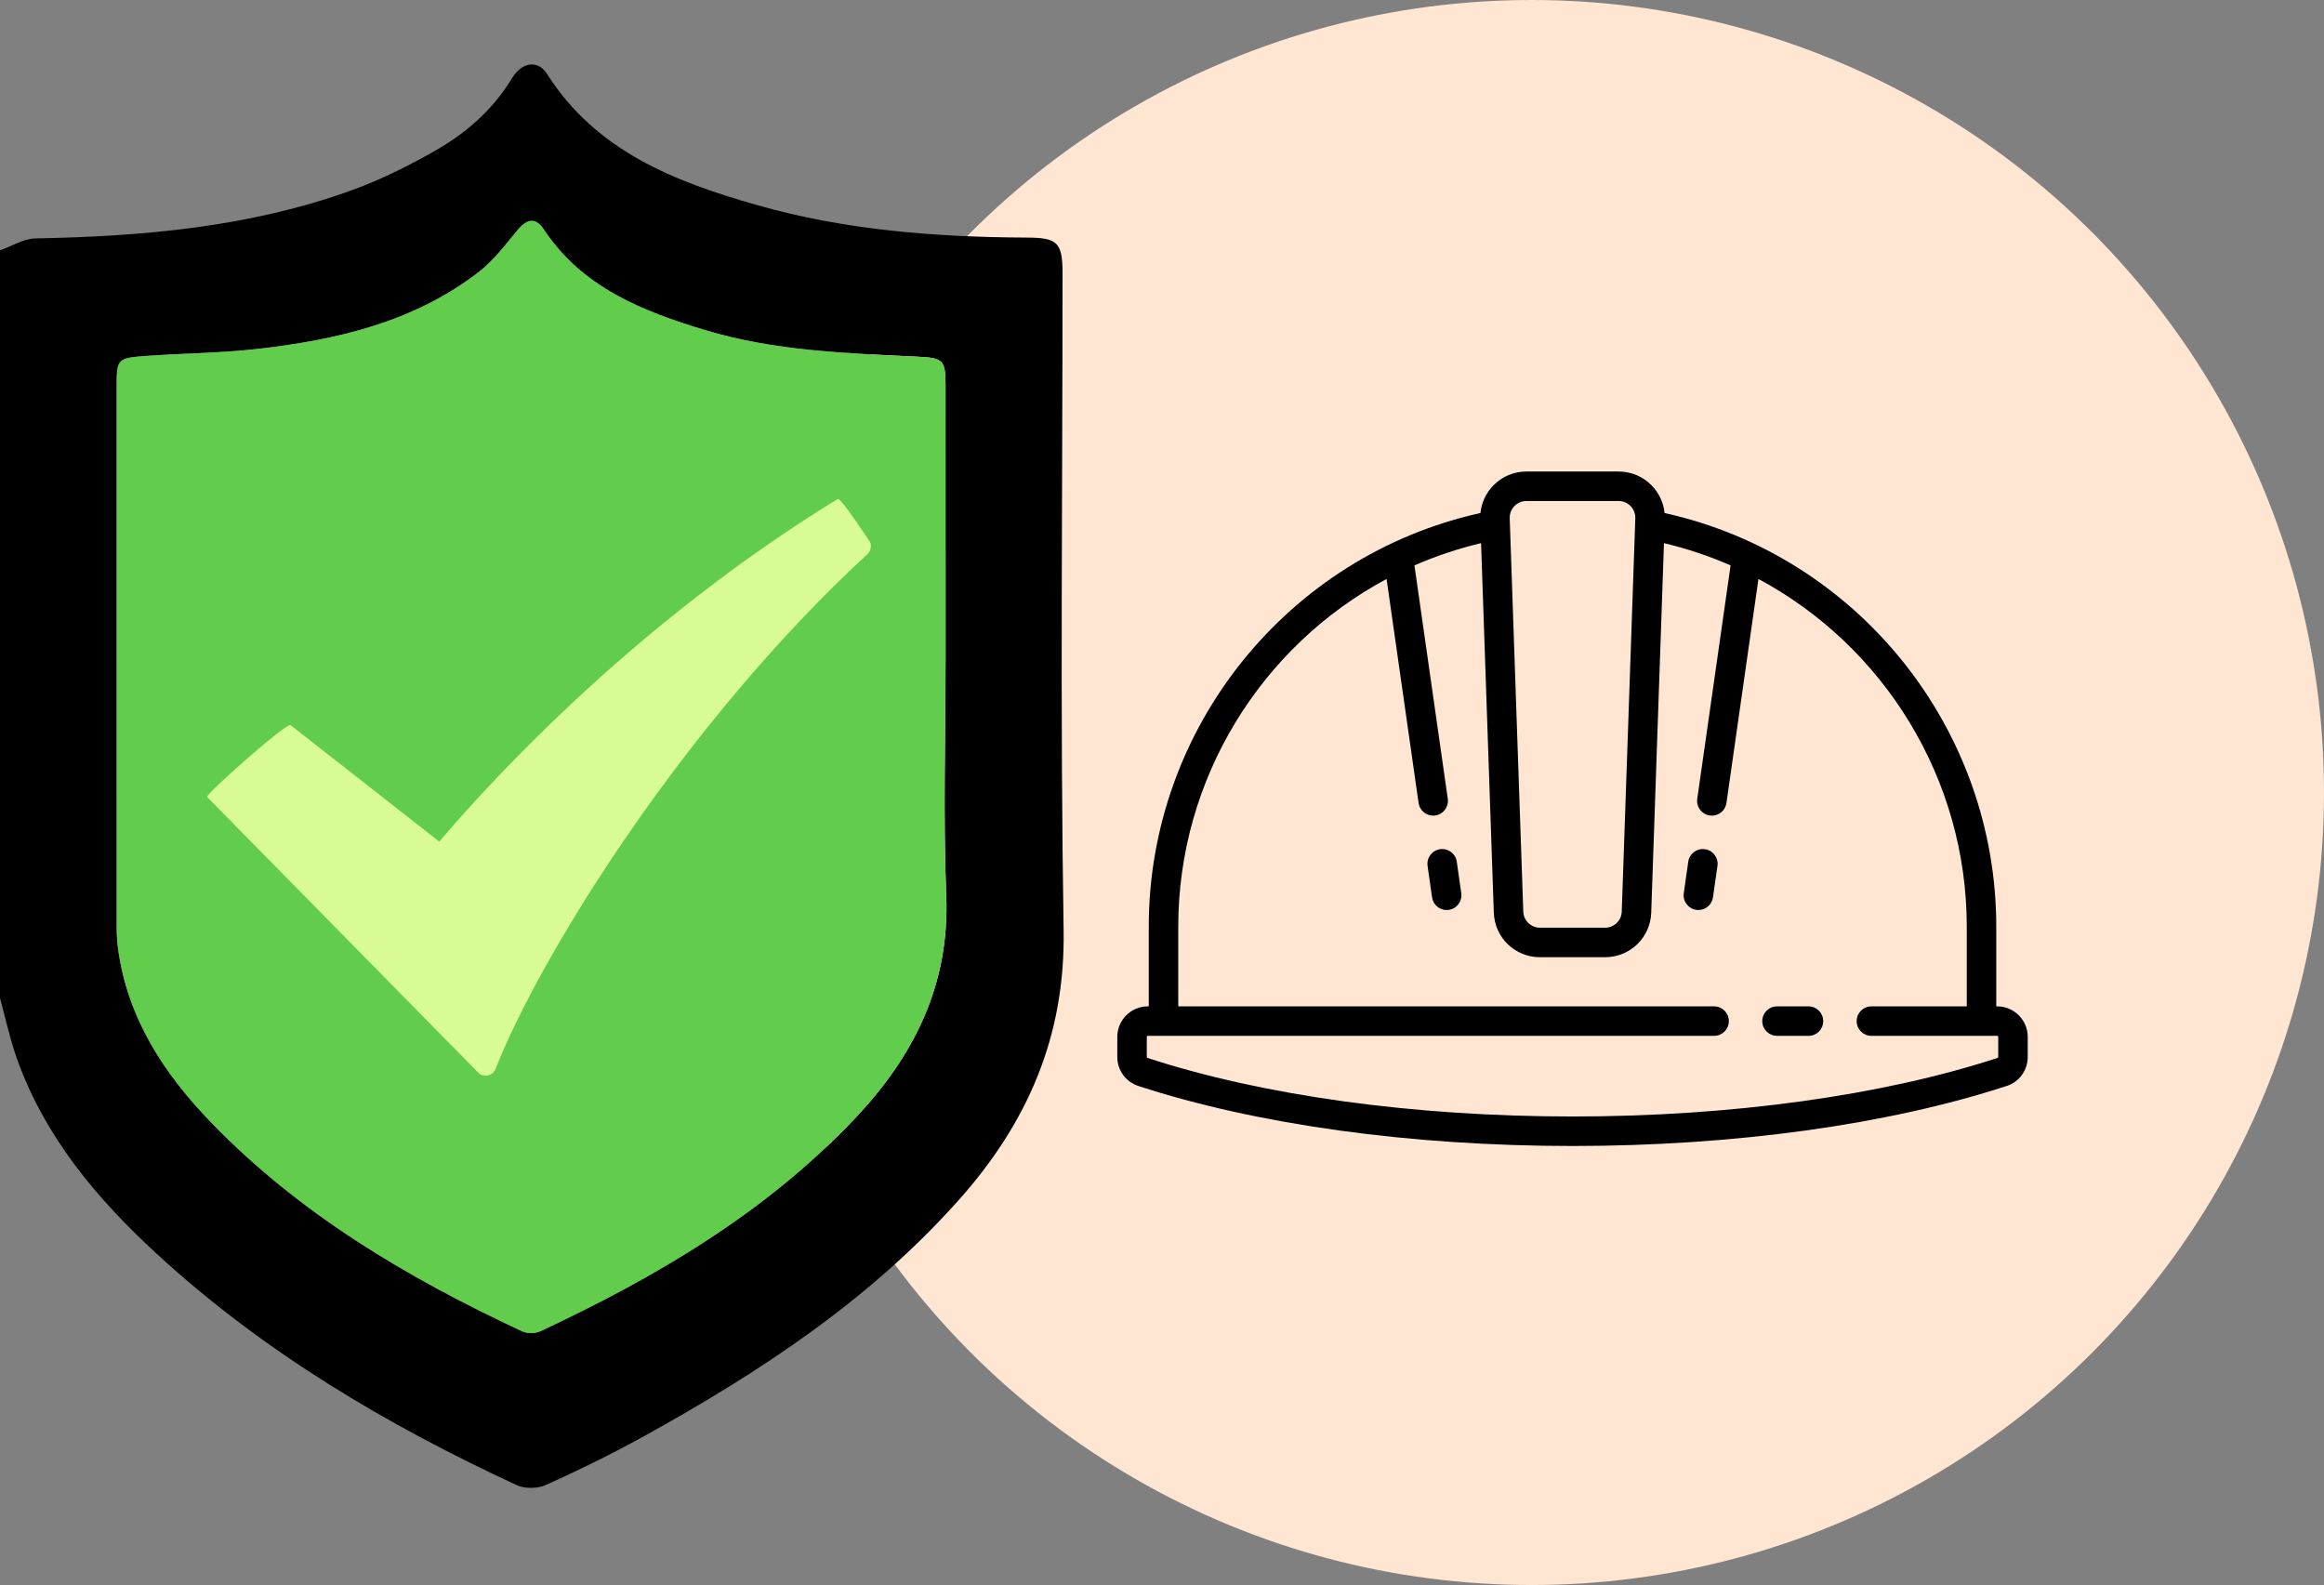 <?xml version="1.0" encoding="UTF-8" standalone="no"?>
<svg class="svgImg" xmlns="http://www.w3.org/2000/svg" xmlns:xlink="http://www.w3.org/1999/xlink" style="isolation:isolate" viewBox="0 0 590.534 402.75" width="100%" height="100%">
	<rect x="0" y="0" width="590.534" height="402.75" fill="#808080" stroke="none"/>
	<g>
		<circle vector-effect="non-scaling-stroke" cx="389.159" cy="201.375" r="201.375" fill="rgb(254,230,210)"/>
	</g>
	<g>
		<path d=" M 0 63.632 C 2.983 62.571 5.95 60.64 8.952 60.583 C 36.388 60.059 63.544 57.722 89.559 48.273 C 96.711 45.675 103.627 42.22 110.267 38.478 C 118.31 33.945 125.205 27.963 130.101 19.874 C 132.618 15.715 136.68 15.135 139.008 18.793 C 151.507 38.441 171.419 46.141 192.322 52.098 C 214.765 58.494 237.831 60.264 261.066 60.37 C 268.729 60.405 269.993 61.673 269.993 69.418 C 269.997 125.077 269.361 180.746 270.268 236.39 C 270.708 263.364 261.063 285.322 243.716 304.82 C 221.013 330.339 192.949 348.756 163.364 365.086 C 155.356 369.506 147.116 373.54 138.781 377.305 C 136.677 378.256 133.401 378.345 131.333 377.386 C 98.237 362.04 67.068 343.596 40.05 318.795 C 24.692 304.697 11.41 288.974 4.282 268.956 C 2.505 263.965 1.409 258.731 0 253.609 C 0 190.283 0 126.958 0 63.632 Z  M 240.271 167.117 C 240.271 144.127 240.284 121.137 240.263 98.146 C 240.257 91.51 239.743 90.961 233.289 90.644 C 215.062 89.749 196.791 89.199 179.125 83.86 C 163.188 79.044 147.988 73.054 138.203 58.325 C 136.031 55.055 133.835 55.658 131.478 58.501 C 128.419 62.19 125.465 66.163 121.725 69.056 C 105.13 81.894 85.455 86.402 65.176 88.69 C 55.778 89.75 46.266 89.757 36.823 90.464 C 29.8 90.99 29.641 91.309 29.639 98.324 C 29.631 144.138 29.63 189.951 29.65 235.765 C 29.651 237.588 29.774 239.426 30.024 241.231 C 32.455 258.821 41.691 272.859 53.672 285.24 C 76.219 308.541 103.633 324.728 132.738 338.308 C 134.002 338.898 136.031 338.86 137.306 338.264 C 166.863 324.447 194.732 308.036 217.364 284.058 C 232.25 268.287 241.344 250.195 240.441 227.583 C 239.636 207.458 240.271 187.275 240.271 167.117 Z " fill="rgb(0,0,0)"/>
		<path d=" M 240.271 167.117 C 240.271 187.275 239.636 207.458 240.44 227.584 C 241.343 250.196 232.249 268.288 217.363 284.059 C 194.731 308.037 166.861 324.448 137.305 338.265 C 136.03 338.861 134.001 338.898 132.737 338.309 C 103.633 324.728 76.219 308.542 53.671 285.241 C 41.69 272.86 32.455 258.822 30.023 241.232 C 29.773 239.427 29.65 237.589 29.649 235.766 C 29.629 189.952 29.63 144.139 29.638 98.325 C 29.639 91.31 29.799 90.991 36.822 90.465 C 46.266 89.758 55.778 89.751 65.175 88.691 C 85.454 86.403 105.129 81.894 121.724 69.057 C 125.464 66.164 128.417 62.191 131.477 58.502 C 133.834 55.66 136.03 55.056 138.202 58.326 C 147.987 73.055 163.187 79.045 179.124 83.861 C 196.789 89.2 215.06 89.75 233.288 90.645 C 239.742 90.962 240.256 91.511 240.262 98.147 C 240.283 121.136 240.271 144.127 240.271 167.117 Z " fill="rgb(98,204,77)"/>
		<path d=" M 212.9 126.762 C 162.598 157.598 126.341 196.542 111.621 213.849 L 73.824 184.239 C 72.823 183.519 52.074 201.94 52.625 202.513 L 121.461 272.496 C 121.967 273.069 122.664 273.328 123.418 273.328 C 123.552 273.328 123.766 273.328 123.946 273.283 C 124.846 273.081 125.61 272.473 125.948 271.574 C 137.036 243.223 173.652 183.868 220.412 140.819 C 221.245 140.032 221.537 138.795 221.076 137.726 C 221.065 137.715 213.597 126.334 212.9 126.762 Z " fill="rgb(216,251,147)"/>
	</g>
	<g>
		<path d=" M 507.505 255.715 L 507.256 255.715 L 507.256 235.479 C 507.256 184.977 471.973 141.204 422.972 130.355 C 422.711 127.744 421.593 125.315 419.736 123.392 C 417.503 121.082 414.505 119.809 411.291 119.809 L 387.868 119.809 C 384.654 119.809 381.656 121.082 379.423 123.392 C 377.566 125.315 376.448 127.744 376.187 130.355 C 327.186 141.204 291.903 184.977 291.903 235.479 L 291.903 255.715 L 291.654 255.715 C 287.383 255.715 283.909 259.19 283.909 263.46 L 283.909 268.556 C 283.909 271.928 286.042 274.891 289.217 275.928 C 319.319 285.771 358.513 291.191 399.58 291.191 C 440.646 291.191 479.84 285.771 509.942 275.928 C 513.117 274.891 515.25 271.928 515.25 268.556 L 515.25 263.46 C 515.25 259.19 511.776 255.715 507.505 255.715 Z  M 384.813 128.6 C 385.621 127.764 386.706 127.304 387.868 127.304 L 411.291 127.304 C 412.453 127.304 413.538 127.764 414.345 128.6 C 415.153 129.436 415.575 130.536 415.535 131.697 L 412.09 231.628 C 412.01 233.928 410.146 235.73 407.845 235.73 L 391.314 235.73 C 389.014 235.73 387.149 233.928 387.07 231.629 L 383.624 131.698 C 383.584 130.536 384.006 129.436 384.813 128.6 Z  M 507.755 268.556 C 507.755 268.657 507.712 268.773 507.613 268.805 C 478.243 278.408 439.876 283.696 399.58 283.696 C 359.283 283.696 320.916 278.408 291.546 268.804 C 291.448 268.772 291.404 268.657 291.404 268.556 L 291.404 263.46 C 291.404 263.322 291.516 263.21 291.654 263.21 L 435.555 263.21 C 437.624 263.21 439.302 261.532 439.302 259.463 C 439.302 257.393 437.625 255.715 435.555 255.715 L 299.398 255.715 L 299.398 235.479 C 299.398 197.816 320.489 164.179 352.334 147.113 L 360.465 204.035 C 360.733 205.904 362.335 207.253 364.171 207.253 C 364.347 207.253 364.525 207.24 364.705 207.215 C 366.754 206.922 368.178 205.024 367.885 202.975 L 359.413 143.668 C 364.809 141.306 370.467 139.404 376.342 138.01 L 379.58 231.888 C 379.799 238.245 384.954 243.225 391.315 243.225 L 407.845 243.225 C 414.206 243.225 419.361 238.245 419.581 231.888 L 422.818 138.011 C 428.693 139.405 434.352 141.306 439.747 143.668 L 431.275 202.976 C 430.983 205.025 432.406 206.922 434.455 207.215 C 434.635 207.24 434.813 207.253 434.99 207.253 C 436.824 207.253 438.428 205.904 438.695 204.035 L 446.826 147.113 C 478.671 164.179 499.762 197.816 499.762 235.479 L 499.762 255.715 L 475.528 255.715 C 473.458 255.715 471.78 257.393 471.78 259.463 C 471.78 261.532 473.458 263.211 475.528 263.211 L 507.506 263.211 C 507.644 263.211 507.756 263.323 507.756 263.46 L 507.756 268.556 L 507.755 268.556 Z " fill="rgb(0,0,0)"/>
	</g>
	<g>
		<path d=" M 459.539 255.715 L 451.544 255.715 C 449.475 255.715 447.796 257.393 447.796 259.463 C 447.796 261.532 449.474 263.211 451.544 263.211 L 459.539 263.211 C 461.608 263.211 463.286 261.533 463.286 259.463 C 463.286 257.393 461.609 255.715 459.539 255.715 Z " fill="rgb(0,0,0)"/>
	</g>
	<g>
		<path d=" M 371.312 226.955 L 370.169 218.958 C 369.877 216.909 367.98 215.486 365.93 215.778 C 363.881 216.071 362.457 217.969 362.75 220.018 L 363.892 228.015 C 364.159 229.884 365.762 231.233 367.598 231.233 C 367.774 231.233 367.952 231.22 368.132 231.195 C 370.181 230.902 371.605 229.004 371.312 226.955 Z " fill="rgb(0,0,0)"/>
	</g>
	<g>
		<path d=" M 433.23 215.778 C 431.181 215.485 429.283 216.91 428.99 218.958 L 427.848 226.955 C 427.555 229.004 428.979 230.902 431.028 231.195 C 431.207 231.22 431.386 231.233 431.562 231.233 C 433.397 231.233 435 229.883 435.268 228.015 L 436.41 220.018 C 436.702 217.969 435.278 216.071 433.23 215.778 Z " fill="rgb(0,0,0)"/>
	</g>
</svg>